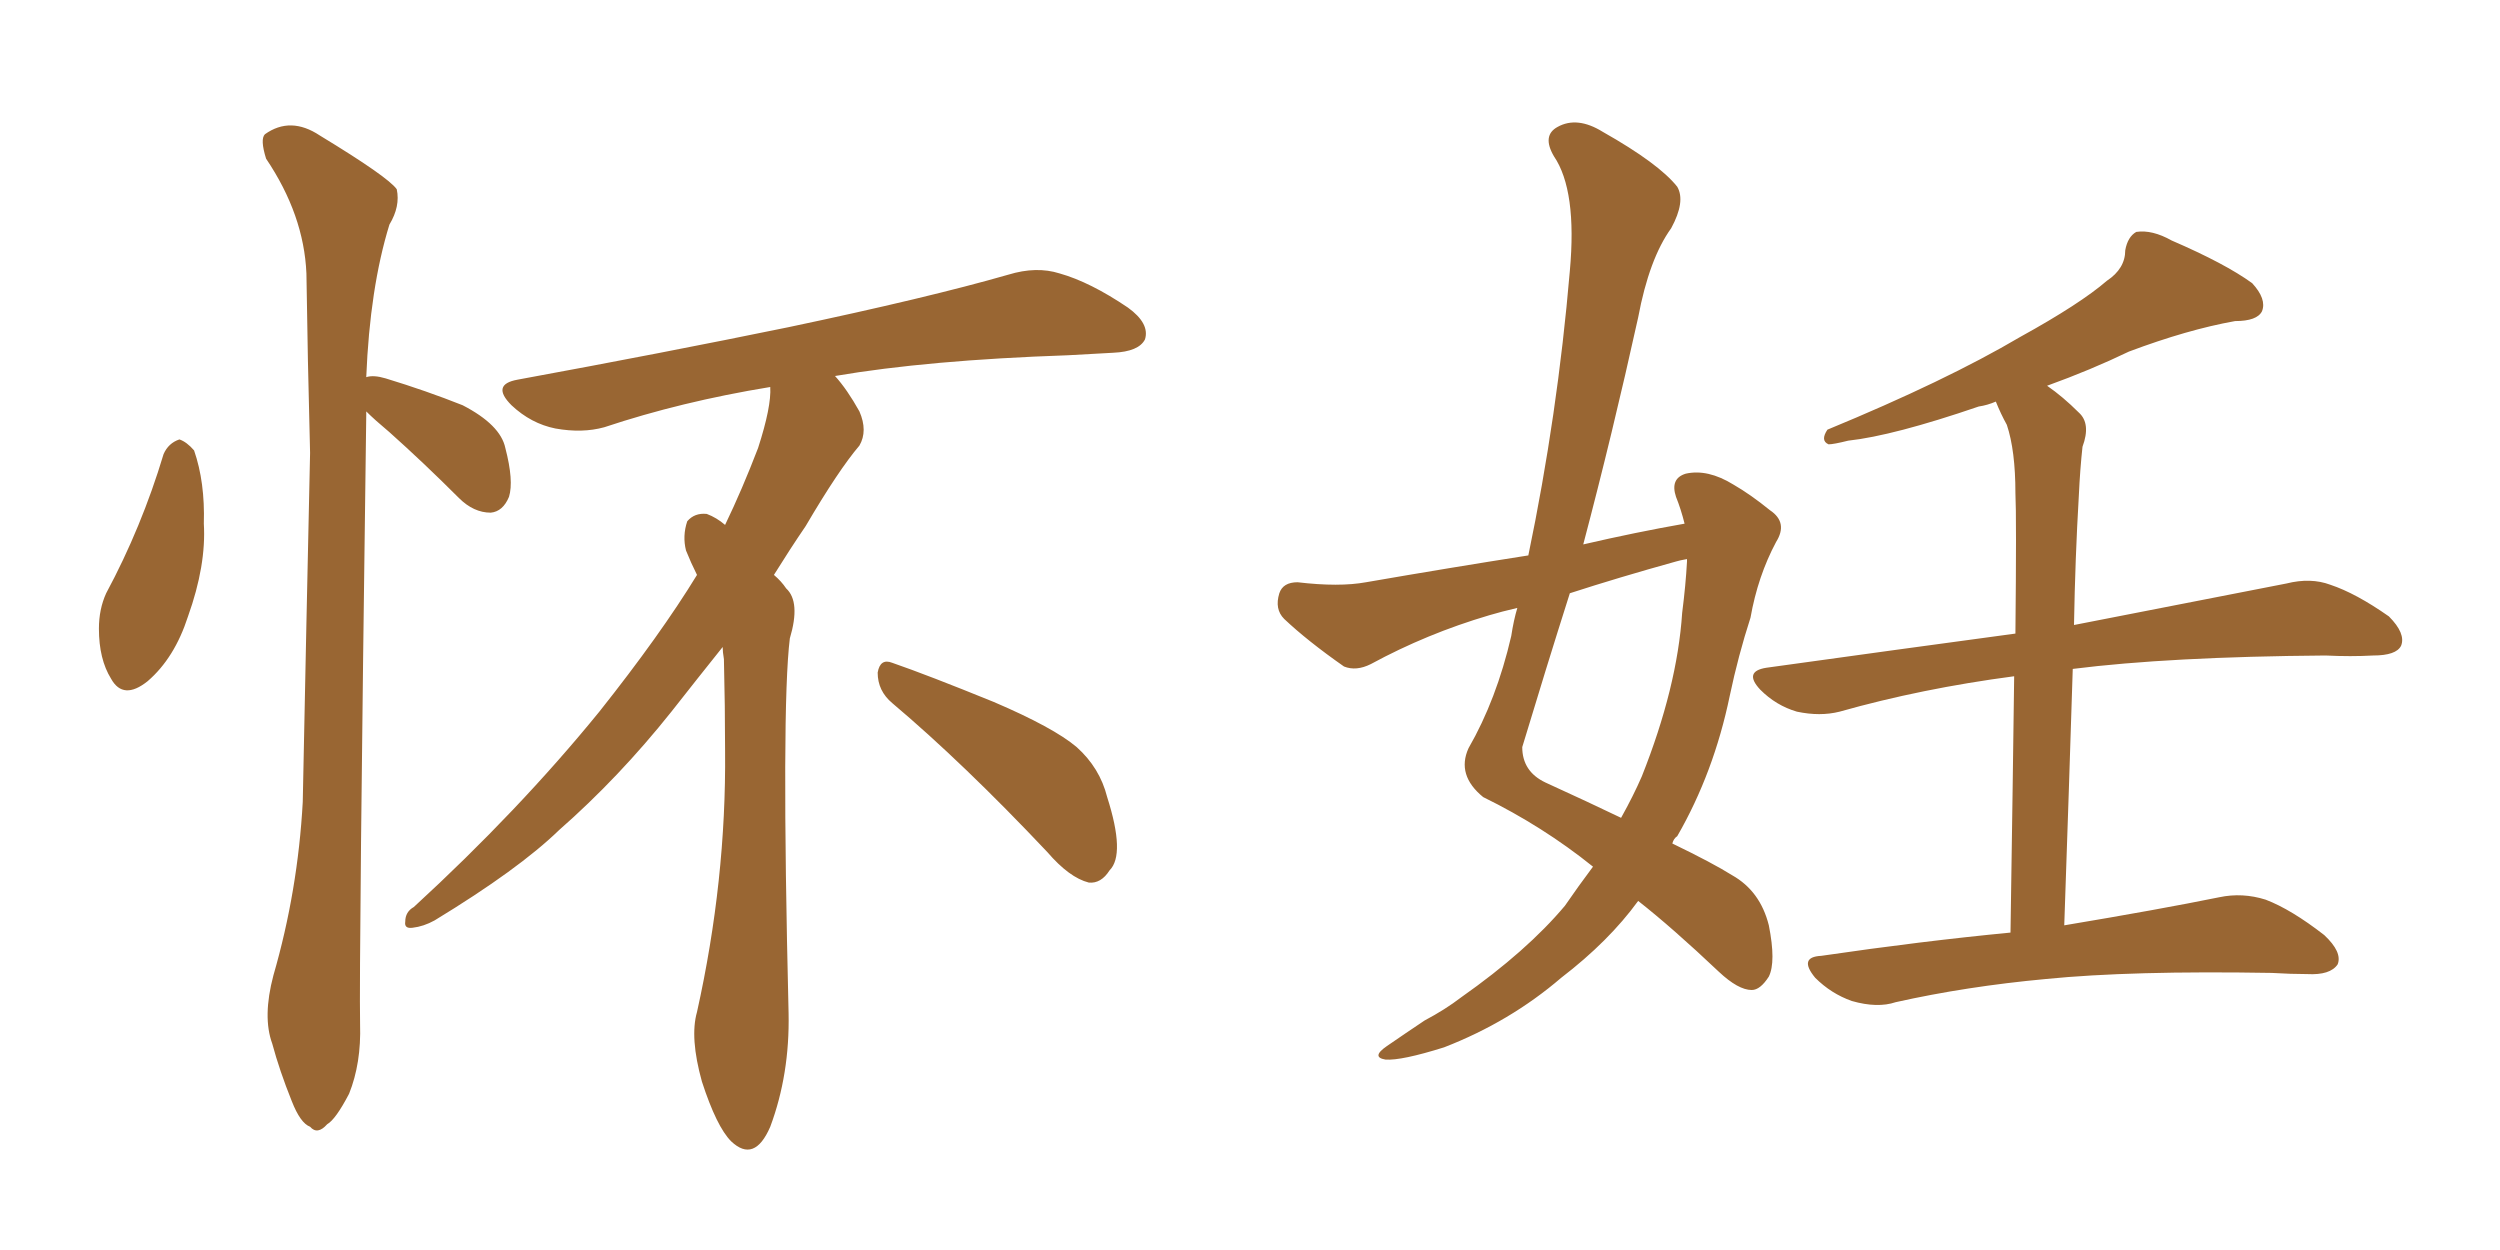 <svg xmlns="http://www.w3.org/2000/svg" xmlns:xlink="http://www.w3.org/1999/xlink" width="300" height="150"><path fill="#996633" padding="10" d="M86.72 77.64L86.72 77.64Q83.79 81.30 80.57 85.40L80.57 85.40Q74.27 93.31 67.09 99.61L67.09 99.61Q62.26 104.30 52.15 110.45L52.15 110.45Q50.83 111.18 49.51 111.33L49.51 111.33Q48.49 111.47 48.63 110.60L48.63 110.60Q48.63 109.42 49.66 108.84L49.66 108.84Q62.26 97.27 71.92 85.40L71.92 85.40Q79.25 76.17 83.64 68.99L83.64 68.99Q82.91 67.53 82.32 66.06L82.32 66.06Q81.88 64.31 82.47 62.55L82.47 62.55Q83.35 61.52 84.81 61.67L84.81 61.67Q85.99 62.11 87.01 62.99L87.01 62.99Q89.06 58.74 90.97 53.76L90.97 53.76Q92.58 48.78 92.43 46.44L92.43 46.44Q81.74 48.19 72.51 51.27L72.51 51.27Q69.87 52.00 66.65 51.42L66.65 51.42Q63.72 50.83 61.38 48.63L61.38 48.63Q58.89 46.14 62.11 45.56L62.11 45.56Q79.69 42.33 94.63 39.26L94.63 39.26Q111.33 35.74 121.00 32.96L121.00 32.96Q124.37 31.93 127.15 32.81L127.15 32.81Q130.81 33.84 135.35 36.91L135.35 36.91Q137.99 38.82 137.40 40.72L137.40 40.72Q136.67 42.19 133.59 42.33L133.59 42.33Q130.96 42.48 128.17 42.63L128.17 42.63Q111.33 43.21 100.20 45.12L100.20 45.12Q101.66 46.73 103.13 49.37L103.13 49.37Q104.15 51.71 103.13 53.47L103.13 53.47Q100.63 56.40 96.68 63.13L96.68 63.13Q94.78 65.92 92.87 68.99L92.87 68.99Q93.75 69.73 94.34 70.61L94.34 70.61Q96.09 72.22 94.78 76.61L94.78 76.61Q93.75 84.96 94.63 121.58L94.63 121.58Q94.78 128.91 92.43 135.21L92.43 135.21Q90.53 139.60 87.74 136.96L87.74 136.96Q85.99 135.21 84.23 129.79L84.23 129.79Q82.76 124.51 83.64 121.44L83.64 121.44Q87.16 105.62 87.01 90.09L87.01 90.09Q87.01 84.81 86.87 79.10L86.87 79.10Q86.72 78.22 86.72 77.64ZM107.08 84.38L107.08 84.38Q105.32 82.91 105.32 80.71L105.32 80.71Q105.62 78.96 107.08 79.54L107.08 79.54Q111.33 81.01 119.24 84.23L119.24 84.23Q126.42 87.30 129.20 89.65L129.20 89.65Q131.98 92.14 132.86 95.65L132.86 95.65Q135.06 102.54 133.15 104.44L133.15 104.44Q132.13 106.05 130.66 105.91L130.66 105.91Q128.32 105.32 125.68 102.25L125.68 102.25Q115.58 91.55 107.08 84.38ZM19.63 54.49L19.63 54.49Q20.21 53.17 21.53 52.73L21.53 52.73Q22.41 53.03 23.29 54.05L23.29 54.05Q24.61 57.86 24.46 62.84L24.46 62.84Q24.76 67.82 22.56 73.97L22.56 73.97Q20.95 78.96 17.72 81.74L17.72 81.74Q14.79 84.08 13.33 81.45L13.33 81.45Q11.87 79.10 11.87 75.44L11.87 75.44Q11.87 73.10 12.74 71.19L12.74 71.19Q16.99 63.28 19.63 54.49ZM43.95 49.37L43.95 49.37L43.95 49.37Q43.95 49.66 43.95 49.80L43.95 49.80Q43.07 115.72 43.21 122.90L43.21 122.90Q43.36 127.59 41.89 131.25L41.89 131.25Q40.28 134.33 39.26 134.91L39.26 134.91Q38.09 136.23 37.21 135.21L37.21 135.21Q36.04 134.77 35.01 132.13L35.01 132.13Q33.54 128.47 32.67 125.24L32.67 125.24Q31.49 122.02 32.81 117.04L32.81 117.04Q35.74 106.93 36.33 96.24L36.33 96.24Q36.77 74.27 37.21 54.35L37.21 54.35Q36.91 42.92 36.77 32.81L36.77 32.81Q36.47 25.78 31.93 19.04L31.93 19.04Q31.20 16.70 31.79 16.11L31.79 16.11Q34.86 13.92 38.38 16.26L38.38 16.26Q46.58 21.24 47.61 22.71L47.61 22.71Q48.05 24.76 46.73 26.95L46.73 26.95Q44.38 34.57 43.95 45.26L43.95 45.26Q44.82 44.97 46.29 45.41L46.29 45.41Q51.12 46.88 55.52 48.63L55.52 48.63Q60.06 50.98 60.64 53.76L60.64 53.76Q61.67 57.71 61.08 59.62L61.08 59.62Q60.35 61.38 58.89 61.52L58.89 61.52Q56.84 61.52 55.08 59.77L55.08 59.77Q50.83 55.52 46.73 51.86L46.73 51.86Q44.97 50.39 43.95 49.37ZM241.26 111.91L241.26 111.91Q241.55 93.02 241.70 81.15L241.70 81.15Q230.57 82.62 220.75 85.40L220.75 85.40Q218.41 85.99 215.63 85.40L215.63 85.40Q213.13 84.67 211.23 82.76L211.23 82.76Q209.18 80.57 211.96 80.13L211.96 80.13Q227.78 77.93 241.85 76.03L241.85 76.03Q241.99 61.96 241.85 59.18L241.85 59.18Q241.85 54.05 240.82 50.98L240.82 50.98Q240.09 49.66 239.50 48.19L239.50 48.19Q238.48 48.63 237.45 48.78L237.45 48.78Q227.20 52.29 221.78 52.88L221.78 52.88Q220.02 53.32 219.43 53.32L219.43 53.32Q218.41 52.88 219.29 51.56L219.29 51.56Q233.50 45.70 242.43 40.43L242.43 40.43Q249.61 36.47 252.83 33.69L252.83 33.69Q255.03 32.23 255.03 30.03L255.03 30.03Q255.32 28.42 256.35 27.83L256.35 27.83Q258.25 27.54 260.60 28.86L260.60 28.86Q267.04 31.64 270.26 33.98L270.26 33.98Q272.02 35.89 271.44 37.35L271.44 37.35Q270.85 38.53 268.21 38.53L268.21 38.53Q262.50 39.55 255.47 42.19L255.47 42.19Q250.93 44.38 245.65 46.29L245.65 46.29Q247.56 47.61 249.46 49.51L249.46 49.51Q250.93 50.83 249.90 53.61L249.90 53.61Q249.61 56.25 249.46 59.47L249.46 59.47Q249.02 66.94 248.88 75L248.88 75Q264.70 71.92 274.37 70.02L274.37 70.02Q277.29 69.29 279.64 70.17L279.64 70.17Q282.71 71.19 286.67 73.97L286.67 73.97Q288.72 76.03 288.13 77.49L288.13 77.49Q287.55 78.66 284.77 78.66L284.77 78.66Q282.13 78.81 279.05 78.66L279.05 78.66Q260.30 78.81 248.73 80.27L248.73 80.27Q248.29 94.34 247.71 111.04L247.71 111.04Q259.13 109.13 266.31 107.67L266.31 107.67Q269.09 107.08 271.88 107.96L271.88 107.96Q274.95 109.13 278.91 112.21L278.91 112.21Q281.10 114.26 280.52 115.72L280.52 115.72Q279.64 117.04 276.86 116.89L276.86 116.89Q274.95 116.89 272.61 116.75L272.61 116.75Q255.76 116.46 245.51 117.48L245.51 117.48Q235.99 118.36 227.49 120.26L227.49 120.26Q225.29 121.00 222.22 120.12L222.22 120.12Q219.73 119.24 217.82 117.33L217.82 117.33Q215.77 114.84 218.55 114.70L218.55 114.70Q230.57 112.94 241.26 111.91ZM191.16 104.00L191.16 104.00Q185.16 99.17 177.98 95.65L177.98 95.65Q174.76 93.02 176.22 89.79L176.22 89.79Q179.59 83.94 181.35 76.32L181.35 76.32Q181.64 74.41 182.08 72.95L182.08 72.95Q180.18 73.39 178.71 73.83L178.71 73.83Q171.24 76.03 164.50 79.69L164.50 79.69Q162.74 80.57 161.28 79.98L161.28 79.98Q156.88 76.90 154.10 74.27L154.10 74.27Q152.93 73.10 153.52 71.19L153.52 71.19Q153.96 69.87 155.71 69.87L155.71 69.87Q160.69 70.46 163.92 69.87L163.92 69.87Q174.02 68.12 183.40 66.65L183.40 66.65Q186.91 49.80 188.38 32.52L188.38 32.52Q189.26 22.85 186.47 18.75L186.47 18.75Q185.01 16.26 186.91 15.23L186.91 15.23Q189.26 13.92 192.33 15.82L192.33 15.82Q199.07 19.63 201.27 22.41L201.27 22.41Q202.29 24.17 200.54 27.39L200.54 27.39Q197.90 31.05 196.58 38.09L196.58 38.09Q193.51 52.00 189.99 65.33L189.99 65.33Q196.29 63.87 202.15 62.84L202.15 62.84Q201.71 61.08 201.12 59.62L201.12 59.62Q200.39 57.42 202.29 56.84L202.29 56.84Q204.93 56.25 208.01 58.15L208.01 58.15Q210.06 59.33 212.40 61.23L212.40 61.23Q214.60 62.70 213.13 65.04L213.13 65.04Q210.94 69.14 210.06 74.12L210.06 74.12Q208.59 78.66 207.57 83.50L207.57 83.50Q205.66 92.72 201.27 100.34L201.27 100.34Q200.83 100.63 200.68 101.22L200.68 101.22Q205.52 103.56 207.86 105.03L207.86 105.03Q211.23 106.93 212.26 111.04L212.26 111.04Q213.13 115.43 212.26 117.19L212.26 117.19Q211.23 118.80 210.21 118.80L210.21 118.80Q208.59 118.80 206.25 116.60L206.25 116.60Q200.68 111.33 196.58 108.11L196.58 108.11Q193.07 112.94 187.35 117.33L187.35 117.33Q181.20 122.61 173.29 125.68L173.29 125.68Q168.16 127.29 166.26 127.15L166.26 127.15Q164.50 126.86 166.41 125.54L166.41 125.54Q168.75 123.93 170.95 122.46L170.95 122.46Q173.44 121.14 175.34 119.68L175.34 119.68Q183.25 114.11 187.79 108.69L187.79 108.69Q189.40 106.35 191.16 104.00ZM202.44 67.38L202.44 67.38L202.44 67.38Q202.44 67.09 202.44 67.09L202.44 67.09Q201.56 67.24 201.12 67.38L201.12 67.38Q194.24 69.29 188.38 71.19L188.38 71.19Q185.45 80.42 182.67 89.65L182.67 89.65Q182.67 92.58 185.45 93.90L185.45 93.90Q190.58 96.24 194.53 98.14L194.53 98.14Q196.00 95.51 197.02 93.16L197.02 93.16Q201.27 82.47 201.86 73.54L201.86 73.54Q202.29 70.17 202.44 67.38Z"/></svg>